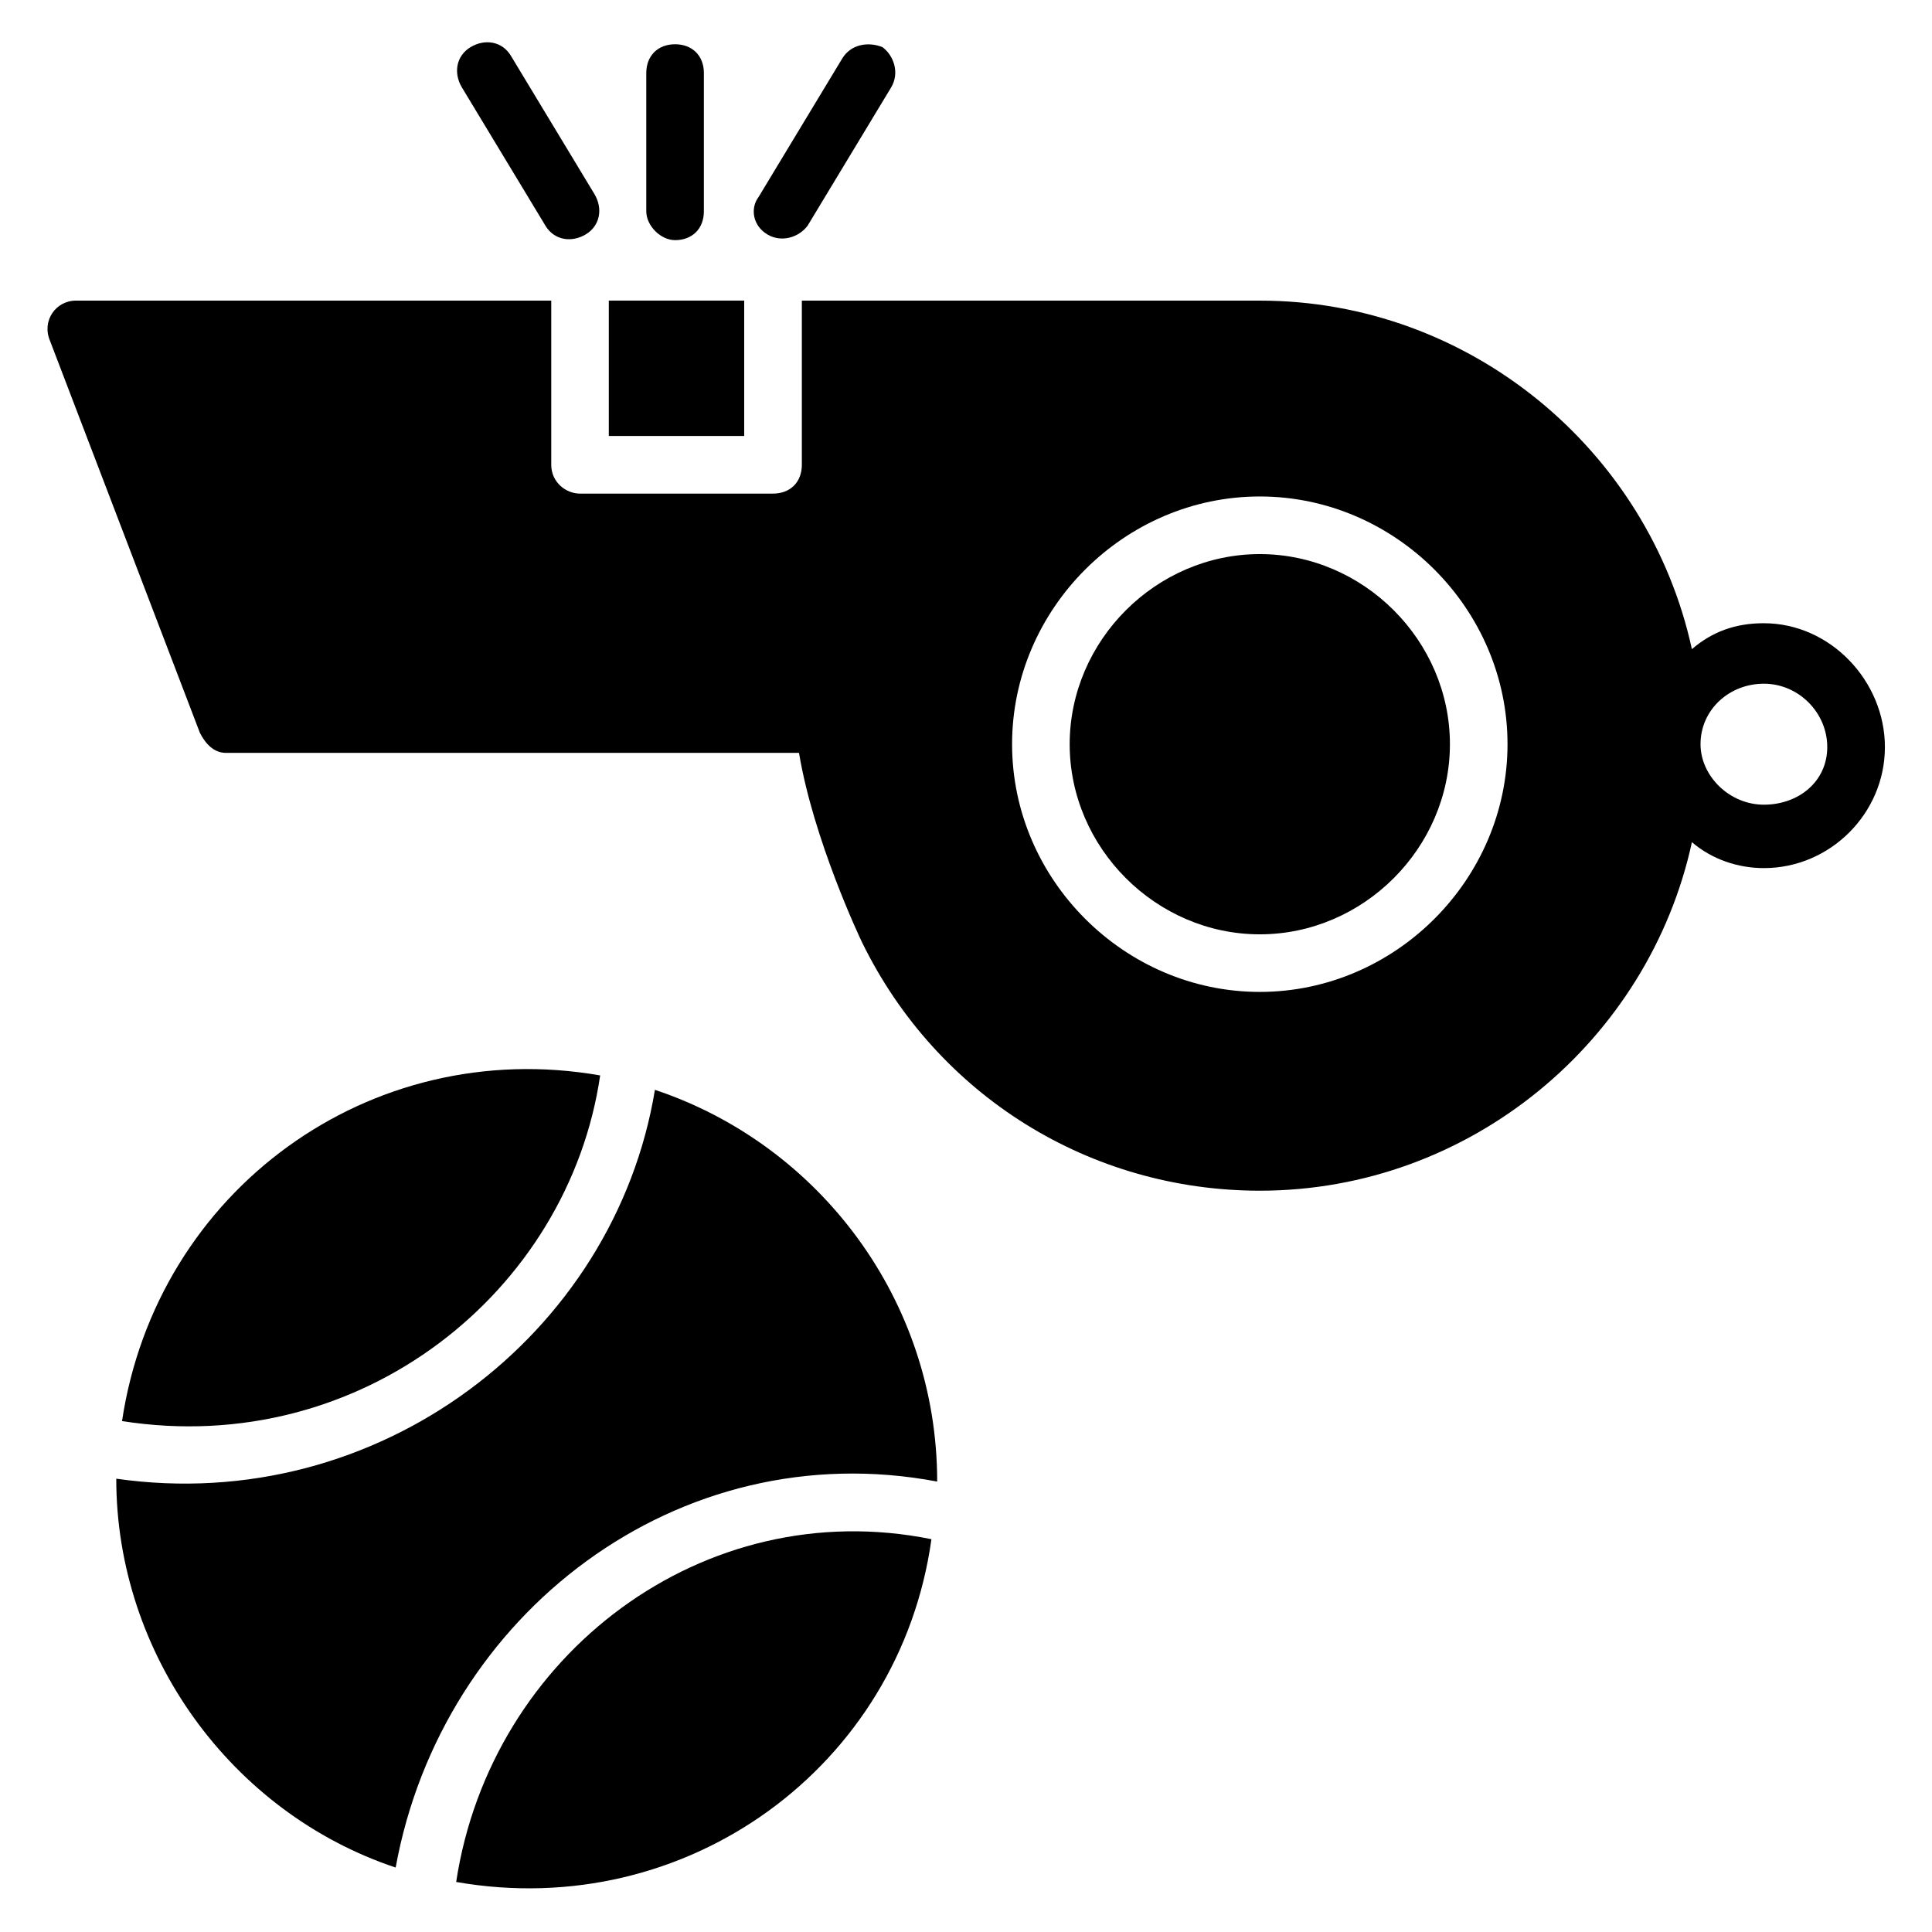 <?xml version="1.0" encoding="UTF-8"?>
<!-- Uploaded to: ICON Repo, www.svgrepo.com, Generator: ICON Repo Mixer Tools -->
<svg fill="#000000" width="800px" height="800px" version="1.1" viewBox="144 144 512 512" xmlns="http://www.w3.org/2000/svg">
 <g>
  <path d="m264.89 642.74c61.066 10.688 117.55-30.535 125.95-90.84-60.305-12.211-116.79 30.535-125.95 90.84z"/>
  <path d="m303.05 429c-61.066-10.688-117.55 30.535-126.71 91.602 63.355 9.926 118.32-34.348 126.71-91.602z"/>
  <path d="m317.56 432.82c-10.688 64.883-73.281 112.98-142.75 103.05 0 46.562 30.535 88.547 74.043 103.05 12.215-67.176 74.809-115.27 143.51-102.29 0-48.09-31.297-89.312-74.805-103.81z"/>
  <path d="m305.34 223.66h35.879v35.879h-35.879z"/>
  <path d="m477.86 290.84c-27.48 0-50.383 22.902-50.383 50.383 0 27.48 22.902 50.383 50.383 50.383s50.383-22.902 50.383-50.383c0-27.484-22.902-50.383-50.383-50.383z"/>
  <path d="m611.45 309.16c-7.633 0-13.742 2.289-19.082 6.871-11.449-52.672-58.777-92.363-114.5-92.363l-121.37-0.004v43.512c0 4.582-3.055 7.633-7.633 7.633h-51.145c-3.816 0-7.633-3.055-7.633-7.633v-43.512h-125.95c-5.344 0-9.16 5.344-6.871 10.688l39.695 103.82c1.527 3.055 3.816 5.344 6.871 5.344h151.91c3.816 22.902 16.031 48.855 16.793 50.383 19.848 40.457 60.305 65.648 105.34 65.648 55.723 0 103.05-39.695 114.5-92.363 5.344 4.582 12.215 6.871 19.082 6.871 17.559 0 32.062-14.504 32.062-32.062-0.004-17.562-14.508-32.828-32.066-32.828zm-133.59 97.707c-35.879 0-65.648-29.77-65.648-65.648s29.77-65.648 65.648-65.648 65.648 29.77 65.648 65.648-29.77 65.648-65.648 65.648zm133.59-49.617c-9.16 0-16.793-7.633-16.793-16.031 0-9.16 7.633-16.031 16.793-16.031 9.16 0 16.793 7.633 16.793 16.793 0 9.164-7.633 15.27-16.793 15.27z"/>
  <path d="m288.55 203.82c2.289 3.816 6.871 4.582 10.688 2.289 3.816-2.289 4.582-6.871 2.289-10.688l-22.137-36.641c-2.289-3.816-6.871-4.582-10.688-2.289-3.816 2.289-4.582 6.871-2.289 10.688z"/>
  <path d="m322.9 207.64c4.582 0 7.633-3.055 7.633-7.633l0.004-36.645c0-4.582-3.055-7.633-7.633-7.633-4.582 0-7.633 3.055-7.633 7.633v36.641c-0.004 3.816 3.812 7.637 7.629 7.637z"/>
  <path d="m347.33 206.11c3.816 2.289 8.398 0.762 10.688-2.289l22.137-36.641c2.289-3.816 0.762-8.398-2.289-10.688-3.82-1.527-8.398-0.766-10.688 3.051l-22.137 36.641c-2.293 3.055-1.527 7.633 2.289 9.926z"/>
 </g>
</svg>